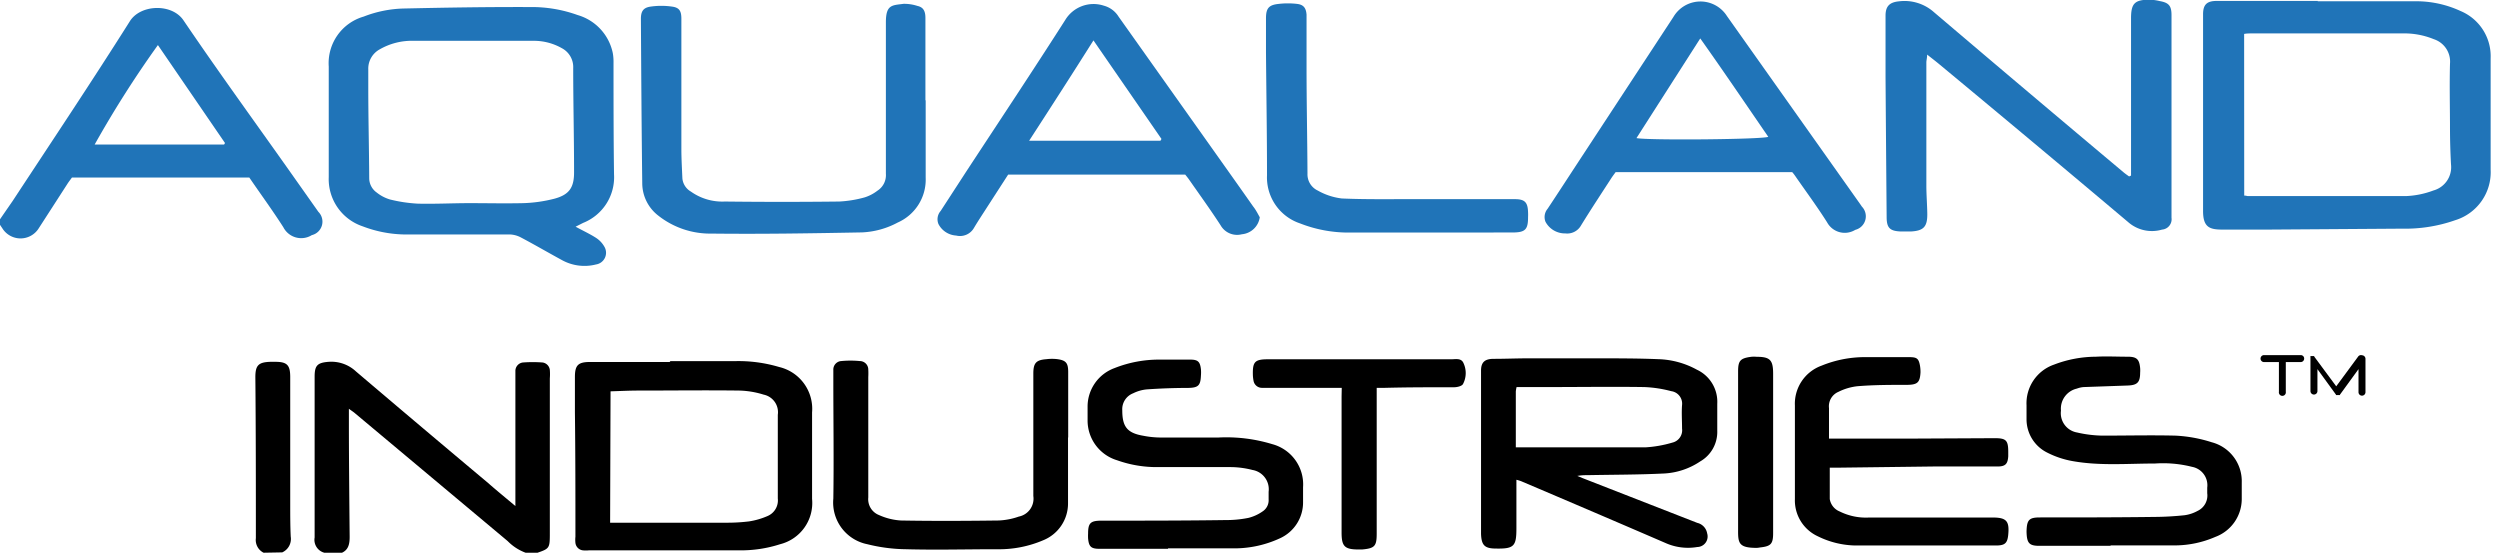 <svg id="Layer_1" data-name="Layer 1" xmlns="http://www.w3.org/2000/svg" viewBox="0 0 294 65"><defs><style>.cls-1{fill:#2074b8;}</style></defs><g id="nNC0lZ.tif"><path class="cls-1" d="M0,25.79c.5-.73,1-1.45,1.51-2.19,4.6-7,9.28-14,13.76-21.1,1.25-2,4.94-2.12,6.3-.12,3.94,5.81,8.06,11.49,12.12,17.22l3.75,5.31a1.63,1.63,0,0,1-.77,2.74,2.36,2.36,0,0,1-3.35-.93c-1.28-2-2.67-3.89-4-5.84H8.46c-.18.25-.38.5-.55.77L4.56,26.84a2.52,2.52,0,0,1-4.29,0L0,26.44ZM26.35,17l.11-.18L18.57,5.3A124.14,124.14,0,0,0,11.13,17Z"/><path d="M38.14,65A1.57,1.57,0,0,1,37,63.21c0-1.3,0-2.6,0-3.91q0-7.51,0-15c0-1.33.33-1.65,1.66-1.75a4.24,4.24,0,0,1,3.2,1.13q7.75,6.59,15.54,13.12c1,.88,2.07,1.75,3.21,2.71,0-.35,0-.6,0-.85l0-13.5c0-.51,0-1,0-1.53a1,1,0,0,1,.87-1,15.23,15.23,0,0,1,2.34,0,1,1,0,0,1,.84.87,6.37,6.37,0,0,1,0,1q0,9.06,0,18.12c0,1.89,0,1.89-1.65,2.45h-1a5.75,5.75,0,0,1-2.31-1.44l-18-15.07c-.18-.15-.38-.27-.67-.49v1.49c0,4.53.05,9,.09,13.58,0,.87-.15,1.6-1.07,1.93Z"/><path d="M31,65a1.67,1.67,0,0,1-.91-1.71c0-6.31,0-12.63-.06-18.94,0-1.39.37-1.76,1.78-1.8h.57c1.38,0,1.74.39,1.75,1.74q0,7.51,0,15c0,1.27,0,2.54.06,3.82a1.73,1.73,0,0,1-1,1.85Z"/><path class="cls-1" d="M67.69,26.66c.94.51,1.7.86,2.4,1.31a3,3,0,0,1,1,1.07,1.39,1.39,0,0,1-1,2.06,5.47,5.47,0,0,1-4-.51c-1.62-.88-3.21-1.81-4.84-2.67a3,3,0,0,0-1.39-.35c-2.5,0-5,0-7.5,0-1.65,0-3.3,0-4.94,0a14.35,14.35,0,0,1-4.76-.95,5.86,5.86,0,0,1-4-5.8c0-4.34,0-8.68,0-13a5.7,5.7,0,0,1,4.11-5.87A13.85,13.85,0,0,1,47.53,1C52.47.89,57.41.81,62.35.83a15.92,15.92,0,0,1,5.58.94,5.89,5.89,0,0,1,4.14,4.5,6.14,6.14,0,0,1,.08,1.13c0,4.37,0,8.73.06,13.1a5.78,5.78,0,0,1-3.63,5.71ZM55.2,23.89v0c2.12,0,4.24.05,6.35,0a16.71,16.71,0,0,0,3.6-.51c1.8-.47,2.38-1.33,2.36-3.19,0-4.06-.1-8.13-.1-12.19a2.51,2.51,0,0,0-1.33-2.33,6.65,6.65,0,0,0-3.35-.87c-1.4,0-2.81,0-4.21,0-3.29,0-6.58,0-9.86,0a7.58,7.58,0,0,0-4,1,2.58,2.58,0,0,0-1.35,2.35c0,.73,0,1.46,0,2.19,0,3.52.09,7,.11,10.57a2.07,2.07,0,0,0,.88,1.73,4.55,4.55,0,0,0,1.57.82,17.32,17.32,0,0,0,3.28.49C51.17,24,53.19,23.89,55.2,23.89Z"/><path class="cls-1" d="M272.56.15c3.94,0,7.88,0,11.81,0a12.41,12.41,0,0,1,5,1.15,5.76,5.76,0,0,1,3.53,5.55c0,4.36,0,8.73,0,13.09a5.91,5.91,0,0,1-4.15,5.95,17.76,17.76,0,0,1-6.3,1L266.72,27c-1.79,0-3.58,0-5.37,0-1.53,0-2.28-.29-2.27-2.23,0-6.94,0-13.88,0-20.82,0-.76,0-1.52,0-2.27,0-1.14.45-1.57,1.6-1.57h11.89ZM263.92,23c.23,0,.33.06.44.06,6.19,0,12.38,0,18.58,0a10.33,10.33,0,0,0,3.23-.66,2.84,2.84,0,0,0,2.07-3.05q-.11-2-.12-4.05c0-2.61-.07-5.21,0-7.81a2.77,2.77,0,0,0-1.9-2.88,9.11,9.11,0,0,0-3.65-.68l-17.76,0c-.29,0-.58,0-.9.06Z"/><path class="cls-1" d="M250.61,20.65v-1l0-17.49c0-1.76.42-2.19,2.2-2.2A6.22,6.22,0,0,1,254,.13c1.06.19,1.37.56,1.37,1.65q0,11.91,0,23.83A1.22,1.22,0,0,1,254.26,27a4.24,4.24,0,0,1-4-.89q-11-9.27-22.11-18.48c-.45-.38-.91-.73-1.52-1.21,0,.42-.09.67-.09.92,0,4.83,0,9.65,0,14.48,0,1.13.1,2.27.11,3.4,0,1.45-.45,1.91-1.88,2-.43,0-.87,0-1.3,0-1.23-.06-1.59-.44-1.6-1.65q-.07-8.25-.13-16.49c0-2.42,0-4.83,0-7.24,0-1.09.46-1.57,1.56-1.68a5.2,5.2,0,0,1,4.13,1.27q11.1,9.44,22.26,18.8c.22.19.46.35.69.52Z"/><path class="cls-1" d="M108.86,11.8c0,3,0,6.07,0,9.1a5.52,5.52,0,0,1-3.29,5.27,9.76,9.76,0,0,1-4.2,1.16c-5.88.11-11.77.21-17.66.14a9.84,9.84,0,0,1-6.29-2.11,4.82,4.82,0,0,1-1.89-3.72c-.08-6.47-.12-12.95-.16-19.42,0-.88.27-1.31,1.12-1.44a8.85,8.85,0,0,1,2.57,0c.83.12,1.06.52,1.07,1.37,0,2.2,0,4.39,0,6.59,0,2.92,0,5.85,0,8.78,0,1.16.07,2.32.12,3.48a2,2,0,0,0,1,1.53,6.38,6.38,0,0,0,4,1.17q6.72.08,13.44,0a13.66,13.66,0,0,0,3-.49,4.83,4.83,0,0,0,1.49-.78,2.17,2.17,0,0,0,1-2c0-5.93,0-11.87,0-17.8,0-2.1.72-2,2.09-2.18A5.07,5.07,0,0,1,107.9.7c.67.15.93.58.93,1.42,0,2.31,0,4.61,0,6.91V11.8Z"/><path class="cls-1" d="M148.15,25.55a2.34,2.34,0,0,1-2.11,2,2.23,2.23,0,0,1-2.5-1.06c-1.18-1.82-2.45-3.57-3.69-5.35-.15-.22-.33-.43-.47-.61H118.56l-2.41,3.73c-.54.85-1.1,1.68-1.61,2.54a1.89,1.89,0,0,1-2.1.9,2.5,2.5,0,0,1-2.08-1.36,1.48,1.48,0,0,1,.26-1.53l3-4.62c3.89-5.93,7.82-11.84,11.64-17.82a3.89,3.89,0,0,1,4.56-1.7,2.92,2.92,0,0,1,1.72,1.28L143,18.1c1.46,2.06,2.92,4.11,4.37,6.18C147.7,24.69,147.92,25.15,148.15,25.55Zm-27.12-9h15.44l.12-.21-8-11.59C126.05,8.78,123.58,12.61,121,16.59Z"/><path d="M178.33,56.42c0,2,0,3.85,0,5.72,0,2.08-.27,2.41-2.38,2.37-1.36,0-1.73-.38-1.78-1.73,0-.73,0-1.46,0-2.2q0-8.16,0-16.34c0-.22,0-.43,0-.65,0-1,.45-1.37,1.42-1.39,1.28,0,2.55-.05,3.83-.06h8.31c2.44,0,4.88,0,7.32.1a10,10,0,0,1,4.51,1.24,4.16,4.16,0,0,1,2.39,4c0,1.06,0,2.12,0,3.17a4,4,0,0,1-2,3.61,8.4,8.4,0,0,1-4.19,1.42c-3,.15-6.08.14-9.12.2a5.8,5.8,0,0,0-1.15.09l.63.26,13.48,5.26a1.53,1.53,0,0,1,1.16,1.23,1.24,1.24,0,0,1-1.17,1.61,6.48,6.48,0,0,1-3.58-.41q-8.55-3.69-17.12-7.33A5.28,5.28,0,0,0,178.33,56.42Zm-.07-3.81c.27,0,.37,0,.48,0,4.91,0,9.83,0,14.74,0a14,14,0,0,0,3.19-.56,1.49,1.49,0,0,0,1.14-1.65c0-.92-.07-1.85,0-2.77A1.48,1.48,0,0,0,196.53,46a14.46,14.46,0,0,0-3.12-.48c-3.83-.06-7.66,0-11.49,0h-3.57a4.21,4.21,0,0,0-.09.5Z"/><path class="cls-1" d="M210.76,20.24H190c-.18.25-.36.48-.52.73-1.19,1.84-2.4,3.67-3.55,5.54a1.86,1.86,0,0,1-1.84.94,2.59,2.59,0,0,1-2.34-1.37,1.51,1.51,0,0,1,.25-1.53c1.14-1.72,2.26-3.44,3.39-5.17L196.79,2a3.69,3.69,0,0,1,6.3-.11L218.4,23.5c.19.27.38.53.56.8a1.64,1.64,0,0,1-.78,2.73,2.36,2.36,0,0,1-3.31-.88c-1.1-1.74-2.32-3.4-3.5-5.09C211.17,20.78,211,20.5,210.76,20.24Zm-18.31-4c1.37.28,14.81.16,15.5-.15-2.63-3.82-5.22-7.66-8-11.57Z"/><path d="M78.75,42.47c2.56,0,5.11,0,7.66,0a16.77,16.77,0,0,1,5.22.69A5.05,5.05,0,0,1,95.5,48.5q0,5.09,0,10.17A5,5,0,0,1,91.74,64a15,15,0,0,1-4.81.72l-17.67,0a3.54,3.54,0,0,1-.73,0,1,1,0,0,1-.86-.87,3.49,3.49,0,0,1,0-.73c0-4.88,0-9.76-.06-14.63,0-1.39,0-2.77,0-4.15s.36-1.77,1.78-1.77h9.45Zm-7,19h1c4.19,0,8.37,0,12.55,0a21.18,21.18,0,0,0,2.76-.15,8.68,8.68,0,0,0,2.17-.62,2,2,0,0,0,1.24-2.08c0-3.28,0-6.56,0-9.84a2.11,2.11,0,0,0-1.66-2.37,10.46,10.46,0,0,0-2.87-.48c-4-.05-7.93,0-11.9,0-1.07,0-2.15.06-3.24.09Z"/><path d="M215.18,55c0,1.26,0,2.47,0,3.68a1.89,1.89,0,0,0,1.17,1.47,6.93,6.93,0,0,0,3.47.71c4.83,0,9.66,0,14.5,0,1.63,0,2,.41,1.85,2-.09,1-.38,1.28-1.38,1.29l-11.24,0c-1.79,0-3.59,0-5.38,0a10.38,10.38,0,0,1-4.39-1.08,4.64,4.64,0,0,1-2.7-4.38c0-3.65,0-7.31,0-11A4.76,4.76,0,0,1,214.22,43a13.46,13.46,0,0,1,5.33-1c1.68,0,3.37,0,5,0,.89,0,1.09.18,1.24,1a4.36,4.36,0,0,1,.06.81c-.07,1.18-.36,1.43-1.56,1.45-2,0-3.91,0-5.86.16a6.59,6.59,0,0,0-2.23.66,1.84,1.84,0,0,0-1.11,1.91c0,1.16,0,2.32,0,3.59h2.3l7.25,0,9.94-.05c1.33,0,1.58.25,1.59,1.56,0,.19,0,.38,0,.57-.06.92-.35,1.2-1.27,1.2-2.52,0-5,0-7.57,0L216,55C215.73,55,215.49,55,215.18,55Z"/><path d="M248.22,64.19h-8.39c-1.14,0-1.44-.29-1.5-1.43a4,4,0,0,1,0-.49c.06-1.14.34-1.41,1.5-1.42,4.5,0,9,0,13.51-.06a35.26,35.26,0,0,0,3.57-.2,4.39,4.39,0,0,0,1.53-.51A2,2,0,0,0,259.57,58c0-.22,0-.44,0-.65a2.2,2.2,0,0,0-1.79-2.45,13.86,13.86,0,0,0-4.35-.39c-3.23,0-6.47.29-9.67-.28a10.62,10.62,0,0,1-3-1,4.37,4.37,0,0,1-2.44-3.94c0-.54,0-1.09,0-1.63a4.81,4.81,0,0,1,3.23-4.78,13.87,13.87,0,0,1,4.93-.93c1.24-.07,2.49,0,3.74,0,1.05,0,1.36.29,1.46,1.32a3.62,3.62,0,0,1,0,.57c0,1.17-.37,1.47-1.54,1.5l-5.12.18a3,3,0,0,0-.78.18,2.42,2.42,0,0,0-1.87,2.59,2.3,2.3,0,0,0,1.89,2.57,14.21,14.21,0,0,0,3,.37c2.85,0,5.7-.07,8.55,0a16.47,16.47,0,0,1,4.29.78,4.73,4.73,0,0,1,3.53,4.73q0,1,0,1.95a4.76,4.76,0,0,1-3.11,4.45,12,12,0,0,1-4.76,1c-2.52,0-5,0-7.57,0Z"/><path d="M137.37,64.54H129.3c-1,0-1.25-.26-1.34-1.22a5.42,5.42,0,0,1,0-.57c0-1.25.29-1.51,1.54-1.52,4.87,0,9.73,0,14.59-.07a13.19,13.19,0,0,0,2.74-.26,5.07,5.07,0,0,0,1.67-.77,1.56,1.56,0,0,0,.69-1.41v-.89a2.3,2.3,0,0,0-1.89-2.56,10.6,10.6,0,0,0-2.57-.34c-2.85,0-5.7,0-8.55,0a13.79,13.79,0,0,1-4.8-.8,4.88,4.88,0,0,1-3.48-4.7c0-.54,0-1.09,0-1.63a4.82,4.82,0,0,1,3.16-4.51,14.18,14.18,0,0,1,5.34-1c1.19,0,2.39,0,3.58,0,.9,0,1.15.25,1.25,1.14a4.46,4.46,0,0,1,0,.73c-.05,1.2-.32,1.44-1.54,1.46-1.6,0-3.2.06-4.8.17a4.53,4.53,0,0,0-1.63.46,2,2,0,0,0-1.28,2c0,1.94.58,2.68,2.5,3a10.58,10.58,0,0,0,1.86.2c2.33,0,4.67,0,7,0a18.48,18.48,0,0,1,6.27.78,4.9,4.9,0,0,1,3.63,5.08V59a4.63,4.63,0,0,1-2.71,4.3,12.81,12.81,0,0,1-5.85,1.18c-2.44,0-4.89,0-7.33,0Z"/><path d="M125.6,51.47c0,2.57,0,5.15,0,7.72a4.66,4.66,0,0,1-2.91,4.34,13.18,13.18,0,0,1-5.47,1.06c-3.56,0-7.12.1-10.68,0A19.6,19.6,0,0,1,102,64a5,5,0,0,1-4-5.37c.07-4.58,0-9.16,0-13.74,0-.46,0-.92,0-1.38a1,1,0,0,1,.93-1.05,11.34,11.34,0,0,1,2.18,0,1,1,0,0,1,1,1,8.72,8.72,0,0,1,0,.89c0,4.72,0,9.43,0,14.15a2,2,0,0,0,1.26,2.07,7.31,7.31,0,0,0,2.57.64c3.83.07,7.66.05,11.49,0a8.1,8.1,0,0,0,2.38-.46,2.15,2.15,0,0,0,1.71-2.42l0-14.39c0-1.25.32-1.61,1.55-1.7a5.15,5.15,0,0,1,1.3,0c1,.14,1.24.47,1.25,1.46,0,1.87,0,3.74,0,5.61v2.12Z"/><path class="cls-1" d="M168.13,27.35c-3.15,0-6.3,0-9.45,0a15.62,15.62,0,0,1-5.8-1.08A5.7,5.7,0,0,1,149,20.62c0-4.82-.08-9.64-.12-14.46q0-2,0-4c0-1.18.32-1.58,1.49-1.7a9.27,9.27,0,0,1,2.17,0c.76.09,1.05.48,1.11,1.26,0,.3,0,.6,0,.9,0,1.76,0,3.52,0,5.28,0,4.17.09,8.34.11,12.51a2.11,2.11,0,0,0,1.21,2,7.56,7.56,0,0,0,2.82.93c2.94.13,5.9.07,8.85.08h11.49c1.18,0,1.54.36,1.57,1.55a5.42,5.42,0,0,1,0,.57c0,1.46-.33,1.8-1.84,1.8Z"/><path d="M157.79,45.61h-9.37a1,1,0,0,1-1-.81,4.66,4.66,0,0,1-.08-.64c-.05-1.64.22-1.91,1.83-1.91l21.52,0c.52,0,1.17-.17,1.43.48a2.76,2.76,0,0,1-.07,2.43c-.13.24-.64.37-1,.38-2.71,0-5.43,0-8.15.07h-1v1.06q0,8.06,0,16.1c0,1.46-.24,1.72-1.73,1.85l-.4,0c-1.66,0-2-.38-2-2l0-16Z"/><path d="M208.52,53.27v9.42c0,1.28-.26,1.55-1.53,1.69a2.73,2.73,0,0,1-.4.05c-2.09,0-2.2-.54-2.19-2.07,0-4.8,0-9.59,0-14.38,0-1.43,0-2.87,0-4.3,0-1.27.26-1.55,1.54-1.72a3.5,3.5,0,0,1,.65,0c1.59,0,1.93.4,1.93,2v9.34Z"/><path d="M277.78,41.78a.41.41,0,0,0-.46.15l-2.58,3.5-2.59-3.5,0-.06h0s0,0,0,0l0,0,0,0h-.33l-.06,0h0l-.05,0,0,0,0,0v0l0,.05v0a.14.14,0,0,0,0,.07h0s0,0,0,.05v3.95a.41.41,0,0,0,.41.41.41.41,0,0,0,.41-.41V43.41l2.18,3h0l0,.05,0,0h0l.06,0h0l.07,0h.21l.07,0h0l.06,0h0l0,0,0-.05h0l2.18-3v2.71a.41.41,0,0,0,.41.41.41.41,0,0,0,.41-.41V42.17A.42.42,0,0,0,277.78,41.78Z"/><path d="M270.57,41.76h-4.32a.41.41,0,0,0-.41.41.41.41,0,0,0,.41.41H268v3.5a.41.41,0,1,0,.81,0v-3.5h1.76a.41.41,0,0,0,.4-.41A.4.4,0,0,0,270.57,41.76Z"/></g></svg>
